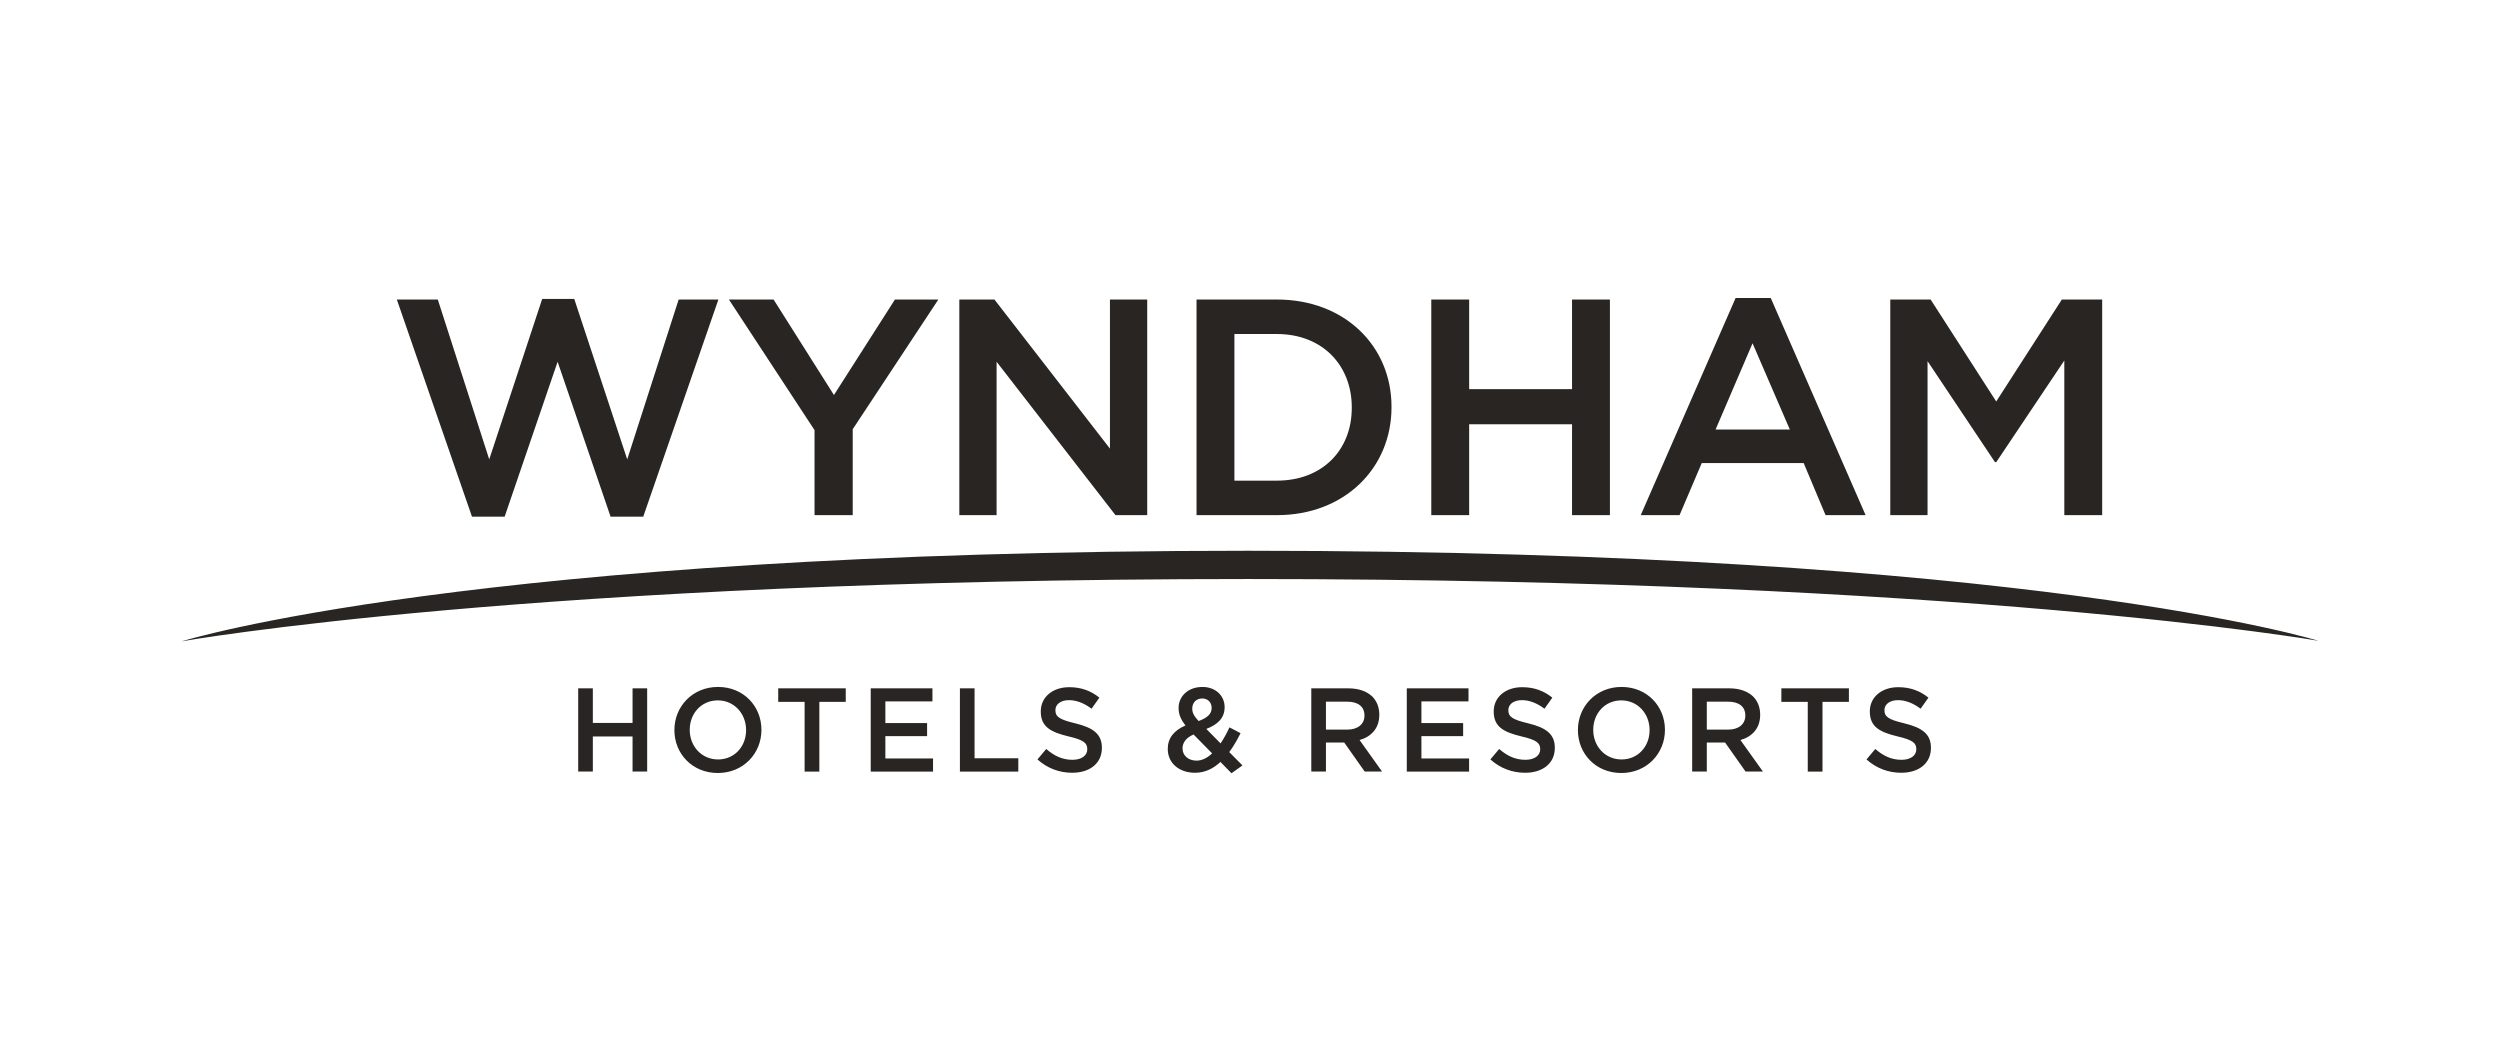 <?xml version="1.0" encoding="UTF-8"?> <svg xmlns="http://www.w3.org/2000/svg" width="179" height="76" viewBox="0 0 179 76" fill="none"><path fill-rule="evenodd" clip-rule="evenodd" d="M13 45.922C13 45.922 33.788 39.434 89.349 39.434C145.313 39.434 166 45.882 166 45.882C166 45.882 140.693 41.458 89.349 41.458C38.006 41.458 13 45.922 13 45.922ZM45.291 49.286H46.337V55.244H45.291V52.733H42.447V55.244H41.399V49.286H42.447V51.763H45.291V49.286ZM53.42 52.282V52.267C53.42 51.109 52.578 50.147 51.395 50.147C50.211 50.147 49.385 51.092 49.385 52.249V52.265C49.385 53.423 50.228 54.377 51.412 54.377C52.595 54.377 53.42 53.44 53.42 52.282ZM48.287 52.282V52.267C48.287 50.589 49.581 49.185 51.412 49.185C53.242 49.185 54.519 50.572 54.519 52.249V52.265C54.519 53.942 53.225 55.347 51.395 55.347C49.564 55.347 48.287 53.959 48.287 52.282ZM57.61 50.256H55.72V49.286H60.556V50.256H58.665V55.245H57.61V50.256ZM62.344 49.286H66.763V50.222H63.392V51.771H66.38V52.708H63.392V54.308H66.806V55.245H62.344V49.286ZM68.73 49.286H69.778V54.291H72.911V55.245H68.73V49.286ZM74.281 54.376L74.911 53.627C75.481 54.121 76.06 54.402 76.793 54.402C77.44 54.402 77.849 54.095 77.849 53.653V53.637C77.849 53.211 77.61 52.982 76.504 52.726C75.235 52.42 74.52 52.045 74.52 50.947V50.931C74.52 49.909 75.371 49.203 76.555 49.203C77.423 49.203 78.113 49.467 78.717 49.952L78.155 50.744C77.619 50.343 77.083 50.131 76.538 50.131C75.924 50.131 75.567 50.446 75.567 50.838V50.853C75.567 51.313 75.84 51.517 76.989 51.79C78.249 52.097 78.895 52.548 78.895 53.535V53.551C78.895 54.666 78.019 55.33 76.768 55.33C75.856 55.33 74.996 55.015 74.281 54.376ZM86.754 50.699V50.683C86.754 50.283 86.474 50.01 86.081 50.01C85.656 50.01 85.366 50.308 85.366 50.725V50.741C85.366 51.039 85.486 51.26 85.818 51.626C86.43 51.406 86.754 51.124 86.754 50.699ZM86.788 53.942L85.46 52.589C84.906 52.827 84.669 53.193 84.669 53.576V53.592C84.669 54.094 85.085 54.461 85.665 54.461C86.073 54.461 86.448 54.266 86.788 53.942ZM87.384 54.555C86.874 55.032 86.277 55.33 85.562 55.33C84.447 55.33 83.612 54.657 83.612 53.627V53.611C83.612 52.845 84.064 52.292 84.881 51.943C84.541 51.509 84.387 51.134 84.387 50.7V50.684C84.387 49.884 85.034 49.186 86.099 49.186C87.044 49.186 87.683 49.824 87.683 50.624V50.64C87.683 51.424 87.163 51.892 86.371 52.19L87.393 53.228C87.623 52.888 87.835 52.496 88.031 52.079L88.823 52.496C88.585 52.973 88.32 53.441 88.014 53.849L88.959 54.803L88.176 55.365L87.384 54.555ZM96.469 52.24C97.218 52.24 97.695 51.848 97.695 51.243V51.227C97.695 50.59 97.236 50.24 96.461 50.24H94.937V52.241L96.469 52.24ZM93.889 49.285H96.546C97.295 49.285 97.882 49.506 98.266 49.881C98.58 50.204 98.758 50.648 98.758 51.166V51.182C98.758 52.161 98.171 52.749 97.346 52.987L98.955 55.243H97.712L96.248 53.166H94.937V55.243H93.889V49.285ZM100.726 49.286H105.144V50.222H101.773V51.771H104.761V52.708H101.773V54.308H105.187V55.245H100.726L100.726 49.286ZM106.711 54.376L107.341 53.627C107.912 54.121 108.491 54.402 109.223 54.402C109.87 54.402 110.279 54.095 110.279 53.653V53.637C110.279 53.211 110.04 52.982 108.934 52.726C107.665 52.42 106.95 52.045 106.95 50.947V50.931C106.95 49.909 107.801 49.203 108.985 49.203C109.853 49.203 110.543 49.467 111.147 49.952L110.585 50.744C110.049 50.343 109.513 50.131 108.968 50.131C108.355 50.131 107.997 50.446 107.997 50.838V50.853C107.997 51.313 108.27 51.517 109.419 51.79C110.679 52.097 111.325 52.548 111.325 53.535V53.551C111.325 54.666 110.449 55.33 109.198 55.33C108.286 55.33 107.426 55.015 106.711 54.376ZM118.111 52.282V52.267C118.111 51.109 117.269 50.147 116.085 50.147C114.902 50.147 114.076 51.092 114.076 52.249V52.265C114.076 53.423 114.919 54.377 116.103 54.377C117.286 54.377 118.111 53.44 118.111 52.282ZM112.978 52.282V52.267C112.978 50.589 114.272 49.185 116.103 49.185C117.933 49.185 119.21 50.572 119.21 52.249V52.265C119.21 53.942 117.915 55.347 116.085 55.347C114.255 55.347 112.978 53.959 112.978 52.282ZM123.739 52.24C124.488 52.24 124.965 51.848 124.965 51.243V51.227C124.965 50.59 124.506 50.24 123.731 50.24H122.207V52.241L123.739 52.24ZM121.159 49.285H123.816C124.565 49.285 125.152 49.506 125.536 49.881C125.85 50.204 126.028 50.648 126.028 51.166V51.182C126.028 52.161 125.442 52.749 124.616 52.987L126.225 55.243H124.982L123.517 53.166H122.207V55.243H121.159V49.285ZM129.436 50.256H127.546V49.285H132.381V50.256H130.491V55.245H129.436V50.256ZM133.641 54.376L134.271 53.627C134.841 54.121 135.42 54.402 136.153 54.402C136.799 54.402 137.208 54.095 137.208 53.653V53.637C137.208 53.211 136.97 52.982 135.863 52.726C134.594 52.42 133.879 52.045 133.879 50.947V50.931C133.879 49.909 134.731 49.203 135.914 49.203C136.783 49.203 137.472 49.467 138.077 49.952L137.514 50.744C136.978 50.343 136.442 50.131 135.897 50.131C135.284 50.131 134.926 50.446 134.926 50.838V50.853C134.926 51.313 135.199 51.517 136.348 51.79C137.608 52.097 138.255 52.548 138.255 53.535V53.551C138.255 54.666 137.378 55.33 136.127 55.33C135.216 55.33 134.356 55.015 133.641 54.376ZM28.413 21.446H31.346L35.029 32.892L38.822 21.402H41.116L44.909 32.892L48.592 21.446H51.437L46.056 36.994H43.718L39.925 25.901L36.132 36.994H33.794L28.413 21.446ZM58.321 30.797L52.19 21.446H55.388L59.71 28.283L64.077 21.446H67.186L61.055 30.731V36.884H58.321V30.797ZM68.688 21.446H71.202L79.472 32.12V21.446H82.141V36.884H79.869L71.356 25.901V36.884H68.688V21.446ZM91.428 34.414C94.67 34.414 96.787 32.231 96.787 29.209V29.165C96.787 26.143 94.67 23.916 91.428 23.916H88.384V34.414L91.428 34.414ZM85.672 21.446H91.428C96.279 21.446 99.632 24.776 99.632 29.121V29.165C99.632 33.51 96.279 36.884 91.428 36.884H85.672V21.446ZM102.48 21.446H105.192V27.864H112.558V21.446H115.27V36.884H112.558V30.378H105.192V36.884H102.48V21.446ZM128.152 30.753L125.483 24.578L122.836 30.753H128.152ZM124.27 21.336H126.785L133.577 36.884H130.71L129.144 33.157H121.844L120.256 36.884H117.477L124.27 21.336ZM135.344 21.446H138.233L142.93 28.746L147.628 21.446H150.516V36.884H147.805V25.813L142.93 33.091H142.842L138.012 25.858V36.884H135.344V21.446Z" fill="#282522"></path></svg> 